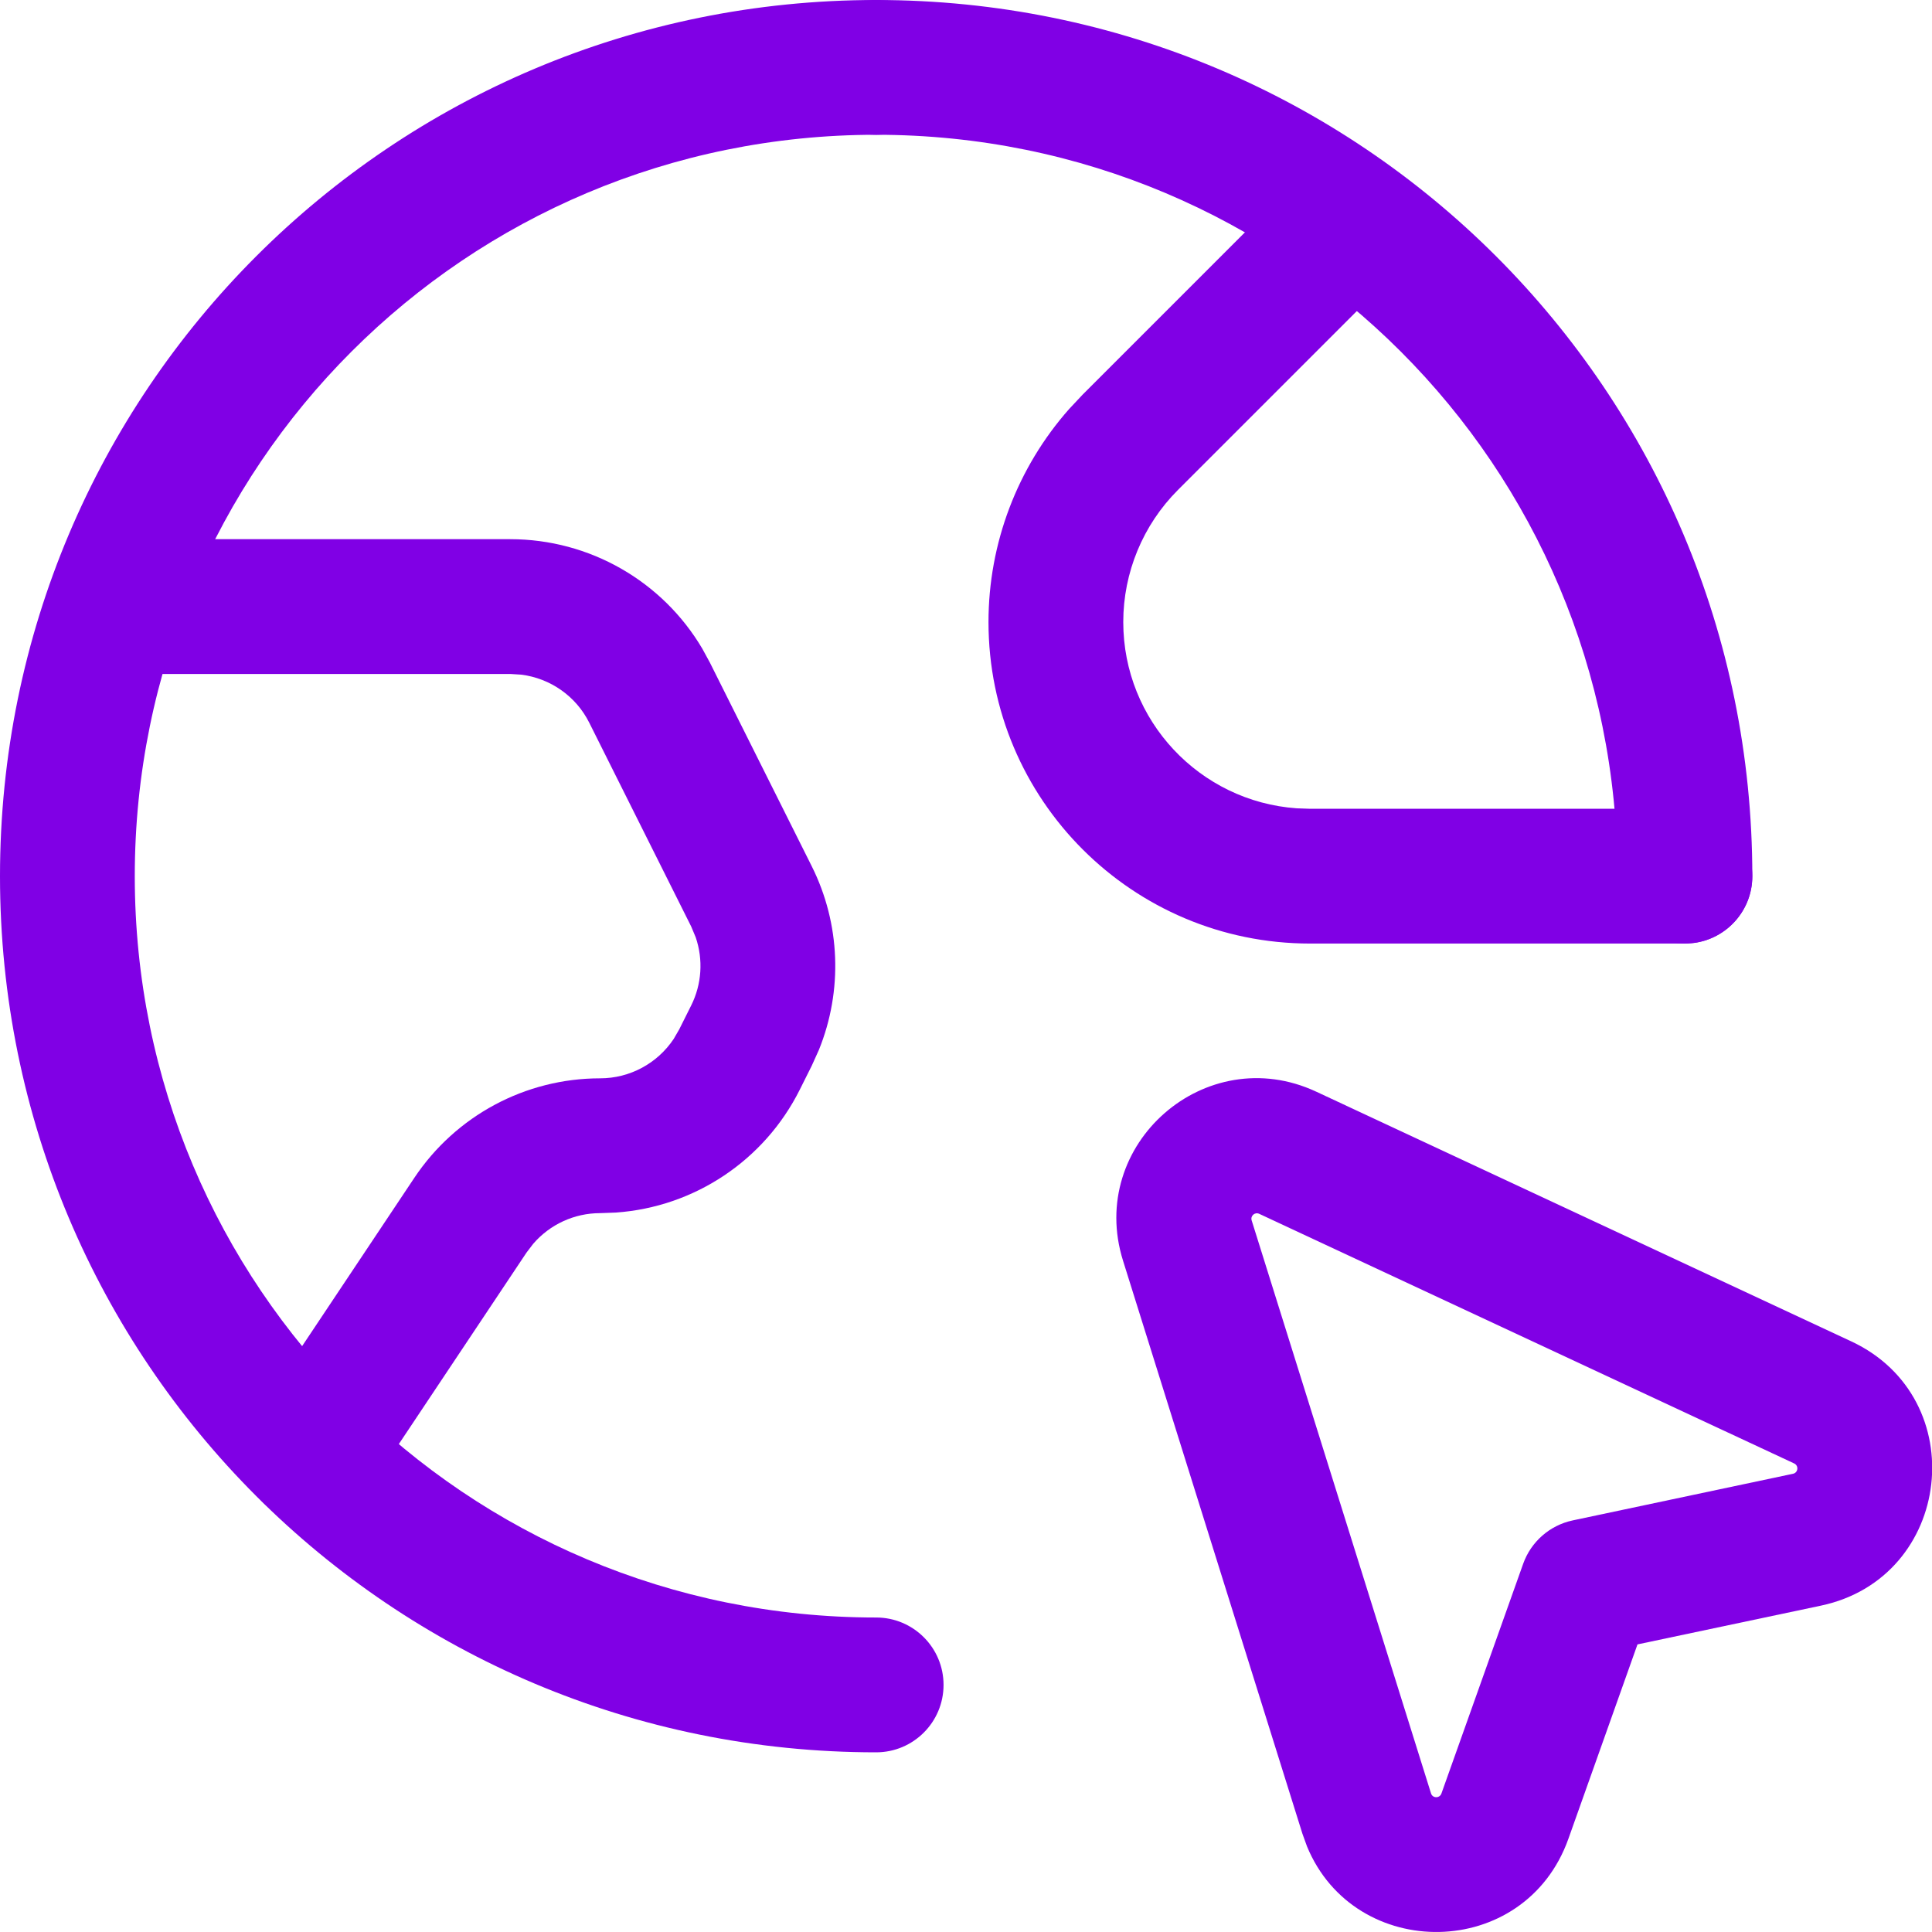 <svg width="50" height="50" viewBox="0 0 50 50" fill="none" xmlns="http://www.w3.org/2000/svg">
<path d="M33.706 47.455L33.826 47.787C35.063 50.783 39.463 50.757 40.591 47.585L42.378 42.557L47.125 41.554C50.536 40.833 51.068 36.186 47.907 34.713L34.063 28.252C31.204 26.919 28.12 29.615 29.064 32.627L33.706 47.455ZM32.589 31.414L46.433 37.874C46.557 37.932 46.536 38.113 46.403 38.141L40.702 39.348C40.109 39.474 39.624 39.898 39.42 40.469L37.304 46.416C37.258 46.545 37.075 46.542 37.035 46.414L32.393 31.584C32.356 31.466 32.476 31.361 32.589 31.414Z" fill="#8000E5"/>
<path d="M33.725 4.506C34.407 3.825 35.511 3.825 36.192 4.506C36.811 5.126 36.868 6.095 36.361 6.777L36.192 6.973L30.485 12.68C29.58 13.585 29.07 14.816 29.07 16.098C29.07 18.651 31.05 20.742 33.558 20.919L33.903 20.931H43.605C44.569 20.931 45.35 21.712 45.35 22.675C45.35 23.558 44.694 24.288 43.842 24.403L43.605 24.419H33.903C29.307 24.419 25.582 20.694 25.582 16.098C25.582 14.061 26.329 12.1 27.671 10.583L28.018 10.213L33.725 4.506Z" fill="#8000E5"/>
<path d="M13.205 13.954C15.258 13.954 17.146 15.041 18.177 16.79L18.372 17.148L21.007 22.416C21.752 23.906 21.814 25.64 21.193 27.171L21.007 27.583L20.698 28.201C19.78 30.037 17.965 31.239 15.938 31.381L15.53 31.396C14.861 31.396 14.231 31.689 13.799 32.19L13.626 32.417L9.493 38.615C8.959 39.416 7.876 39.633 7.074 39.098C6.346 38.612 6.101 37.673 6.464 36.904L6.591 36.679L10.723 30.482C11.796 28.873 13.598 27.907 15.53 27.907C16.301 27.907 17.012 27.521 17.434 26.889L17.578 26.641L17.887 26.023C18.163 25.471 18.202 24.834 18.005 24.258L17.887 23.976L15.251 18.706C14.908 18.018 14.244 17.555 13.491 17.46L13.205 17.442H2.954C1.99 17.442 1.209 16.661 1.209 15.698C1.209 14.815 1.866 14.085 2.717 13.97L2.954 13.954H13.205Z" fill="#8000E5"/>
<path d="M22.675 0C23.638 0 24.419 0.781 24.419 1.744C24.419 2.708 23.638 3.488 22.675 3.488C12.052 3.488 3.488 12.052 3.488 22.675C3.488 33.298 12.052 41.861 22.675 41.861C23.638 41.861 24.419 42.642 24.419 43.605C24.419 44.569 23.638 45.35 22.675 45.35C10.125 45.35 0 35.224 0 22.675C0 10.125 10.125 0 22.675 0Z" fill="#8000E5"/>
<path d="M22.675 0C35.224 0 45.35 10.125 45.35 22.675C45.35 23.638 44.569 24.419 43.605 24.419C42.642 24.419 41.861 23.638 41.861 22.675C41.861 12.052 33.298 3.488 22.675 3.488C21.712 3.488 20.931 2.708 20.931 1.744C20.931 0.781 21.712 0 22.675 0Z" fill="#8000E5"/>
</svg>

